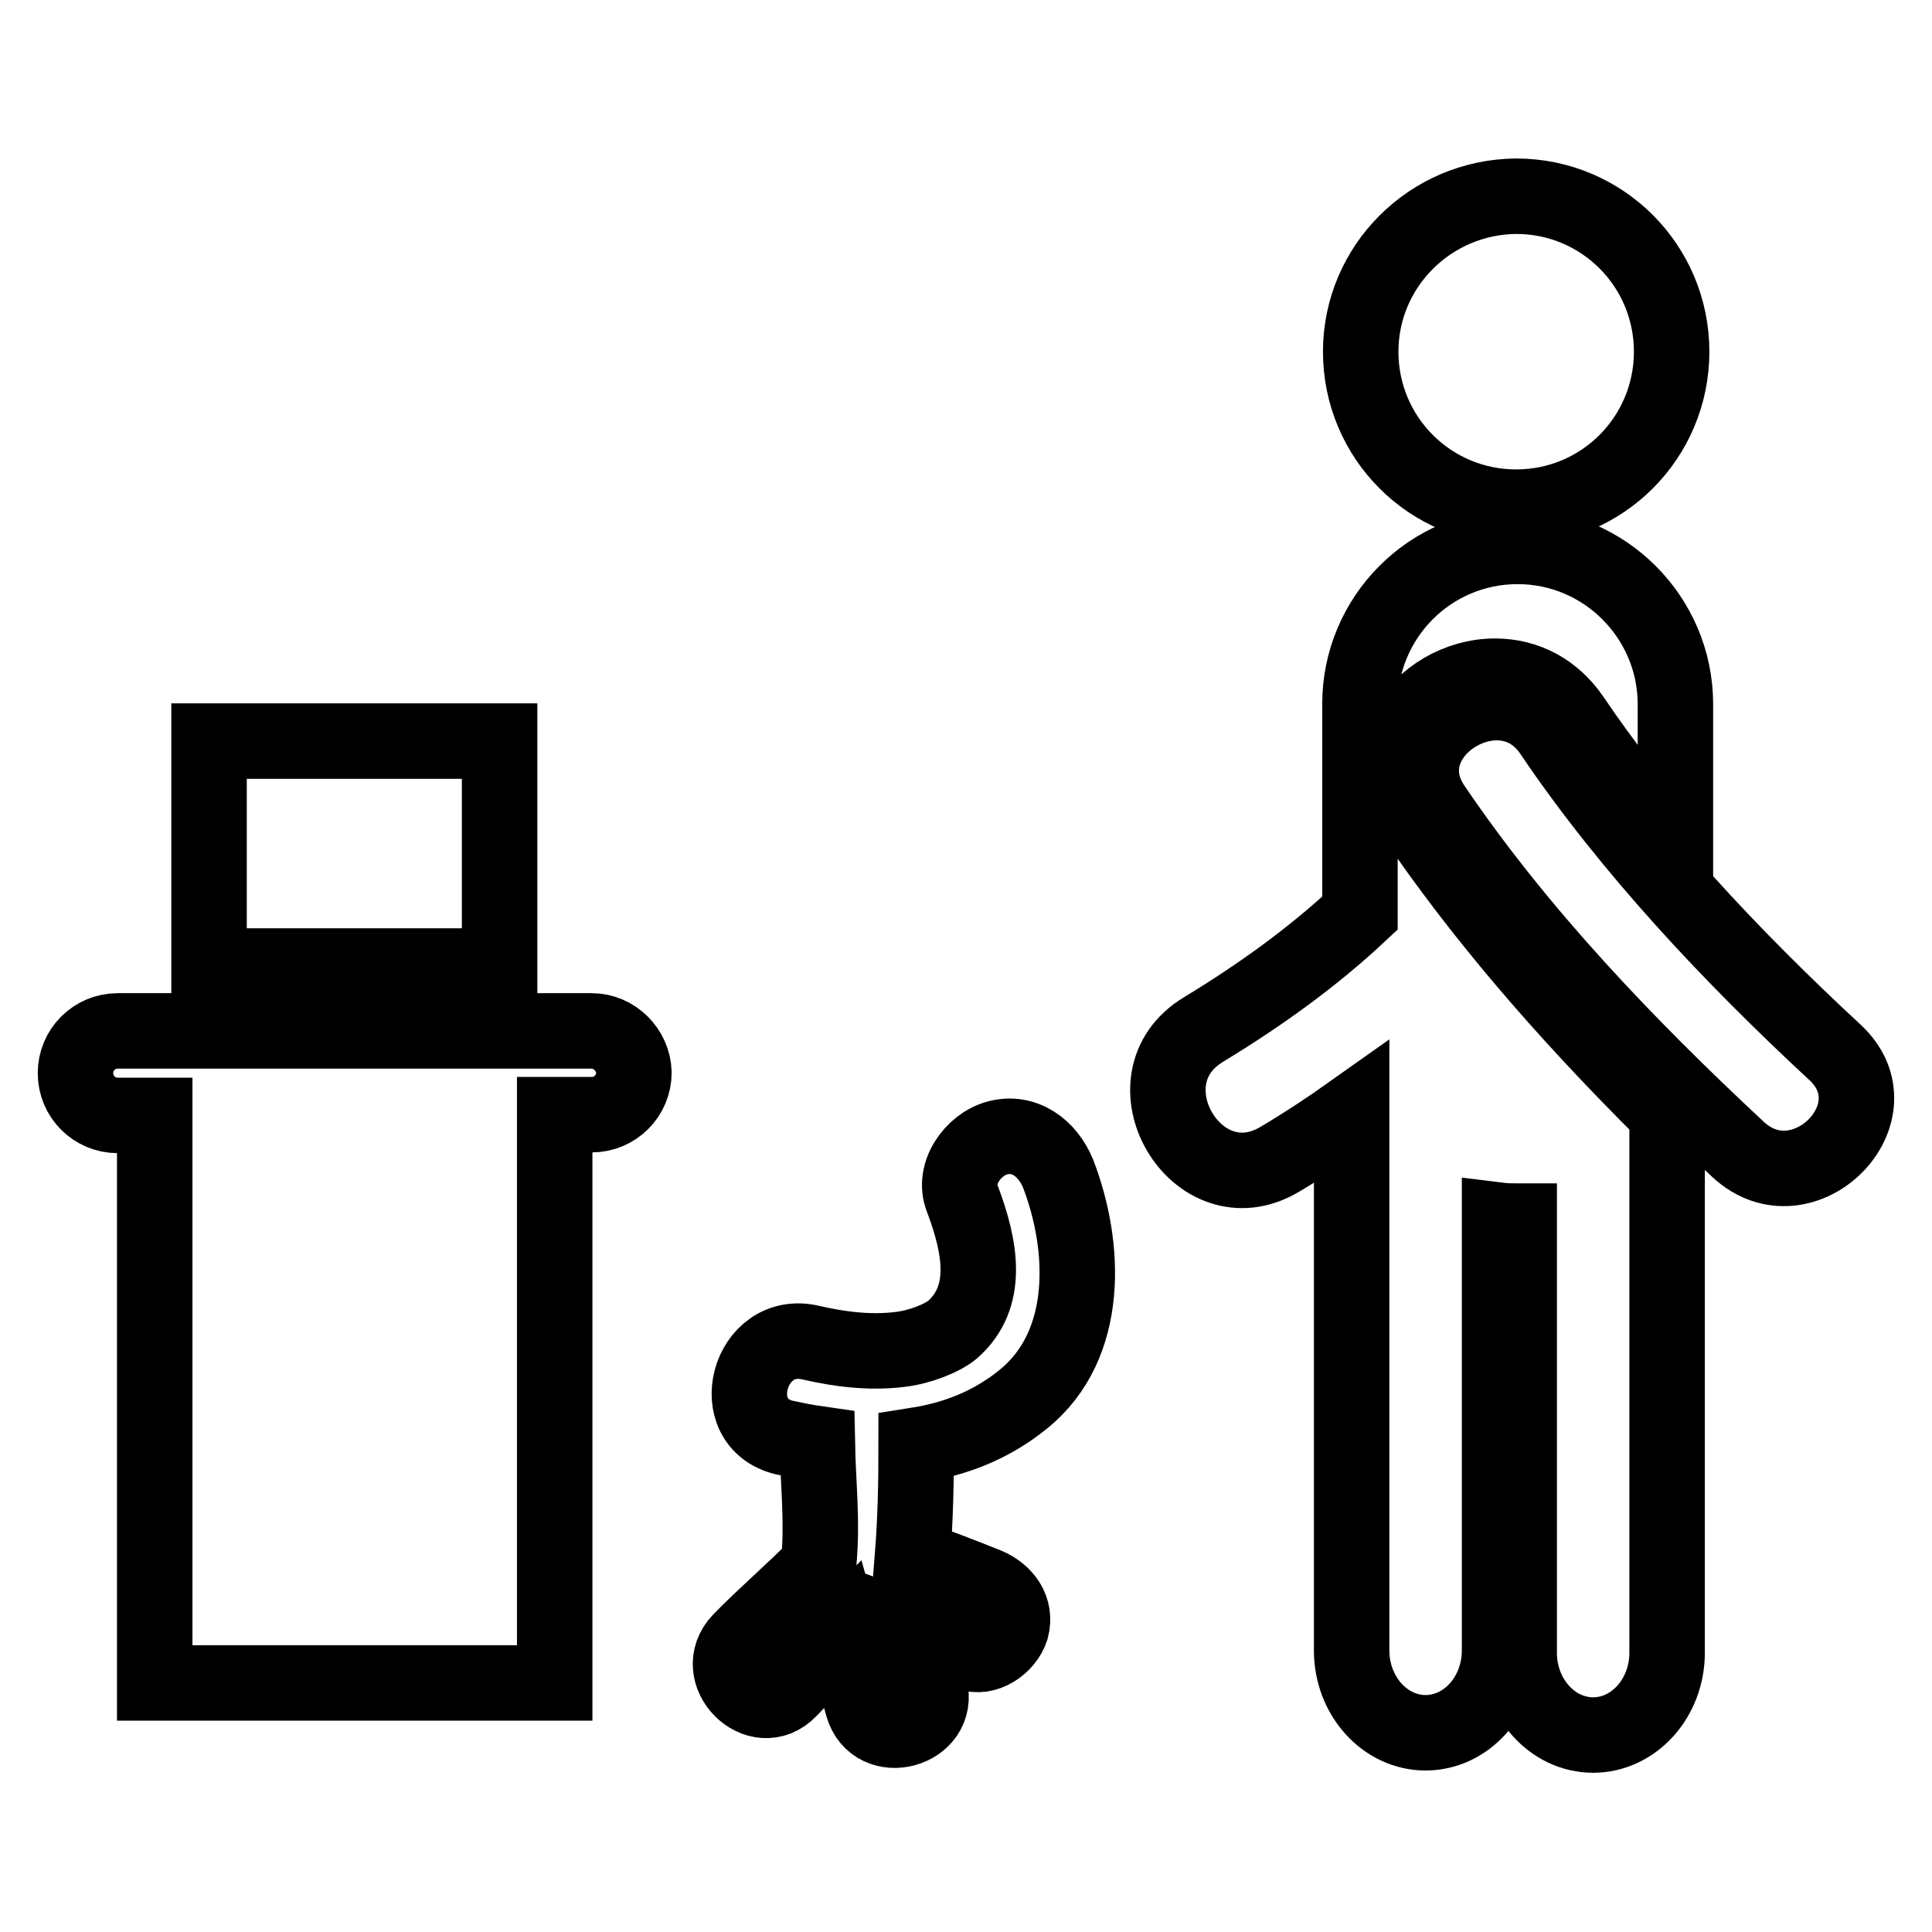 <?xml version="1.0" encoding="utf-8"?>
<!-- Svg Vector Icons : http://www.onlinewebfonts.com/icon -->
<!DOCTYPE svg PUBLIC "-//W3C//DTD SVG 1.1//EN" "http://www.w3.org/Graphics/SVG/1.1/DTD/svg11.dtd">
<svg version="1.1" xmlns="http://www.w3.org/2000/svg" xmlns:xlink="http://www.w3.org/1999/xlink" x="0px" y="0px" viewBox="0 0 256 256" enable-background="new 0 0 256 256" xml:space="preserve">
<g> <path stroke-width="10" fill-opacity="0" stroke="#000000"  d="M243.1,139.4c-13.6-12.6-27.1-26.9-37.5-42.3c-6.5-9.7-22.3,0.1-15.7,9.8c11.3,16.7,25.7,31.7,40.4,45.4 C238.9,160.3,251.8,147.4,243.1,139.4z M186.3,96.5c2.2-4.1,6.9-6.9,11.8-6.9c4.2,0,7.8,2,10.2,5.5c4.2,6.2,8.8,12.1,13.7,17.7 V93.3c0-11.5-9.4-20.9-20.9-20.9c-11.6,0-20.9,9.4-20.9,20.9V121c-6.3,5.9-13.3,10.9-20.7,15.4c-11,6.6-0.9,23.8,10.1,17.2 c3.2-1.9,6.4-4,9.5-6.2v71.3c0,6,4.4,10.9,9.8,10.9c5.4,0,9.8-4.9,9.8-10.9v-57c0.8,0.1,1.6,0.1,2.4,0.1c0.1,0,0.1,0,0.2,0v57.2 c0,6,4.4,10.9,9.8,10.9c5.4,0,9.8-4.9,9.8-10.9v-71.3c0,0,0-0.1,0-0.1c-14.2-14.1-25-26.9-33.7-39.7 C184.7,104.3,184.4,100.1,186.3,96.5z M180.3,46.6c0,11.4,9.2,20.6,20.6,20.6c11.4,0,20.6-9.2,20.6-20.6s-9.2-20.6-20.6-20.6 C189.5,26.1,180.3,35.3,180.3,46.6z M78.4,136.6H15.6c-3.1,0-5.6,2.5-5.6,5.6c0,3.1,2.5,5.6,5.6,5.6h4.9V223h53v-75.3h4.9 c3.1,0,5.6-2.5,5.6-5.6C83.9,139.1,81.4,136.6,78.4,136.6z M42.3,130.4h-4.8v4.8h19.9v-4.8h-5.5V128h14.3V98.2H27.7V128h14.6V130.4 z M132.1,150.8c-3.2,0.9-5.9,4.7-4.6,8c2.5,6.6,3.6,13.1-1.3,17.4c-1.3,1.1-4.3,2.3-6.9,2.6c-4,0.5-8,0-11.9-0.9 c-8.2-1.9-11.6,10.7-3.4,12.6c1.4,0.3,2.9,0.6,4.3,0.8c0.1,5.2,0.7,10.4,0.2,15.6c0,0.2,0,0.4,0,0.5c-3.2,3.3-7.2,6.7-10.4,10 c-4.1,4.3,2.4,10.8,6.5,6.5c2.4-2.5,4.7-4.9,7.1-7.4c0.9,3.2,1.7,6.3,2.6,9.5c1.6,5.7,10.4,3.3,8.9-2.4c-0.7-2.4-1.3-4.9-2-7.3 c2.4,0.9,4.7,1.8,7.1,2.7c2.3,0.9,5-1,5.7-3.2c0.7-2.6-0.9-4.7-3.2-5.7c-3.3-1.3-6.5-2.6-9.9-3.7c0.4-5,0.5-9.9,0.5-14.9 c5.1-0.8,9.9-2.6,14.2-6.1c8.9-7.2,8.3-20.3,4.6-29.9C138.8,152.1,135.7,149.8,132.1,150.8z"/></g>
</svg>